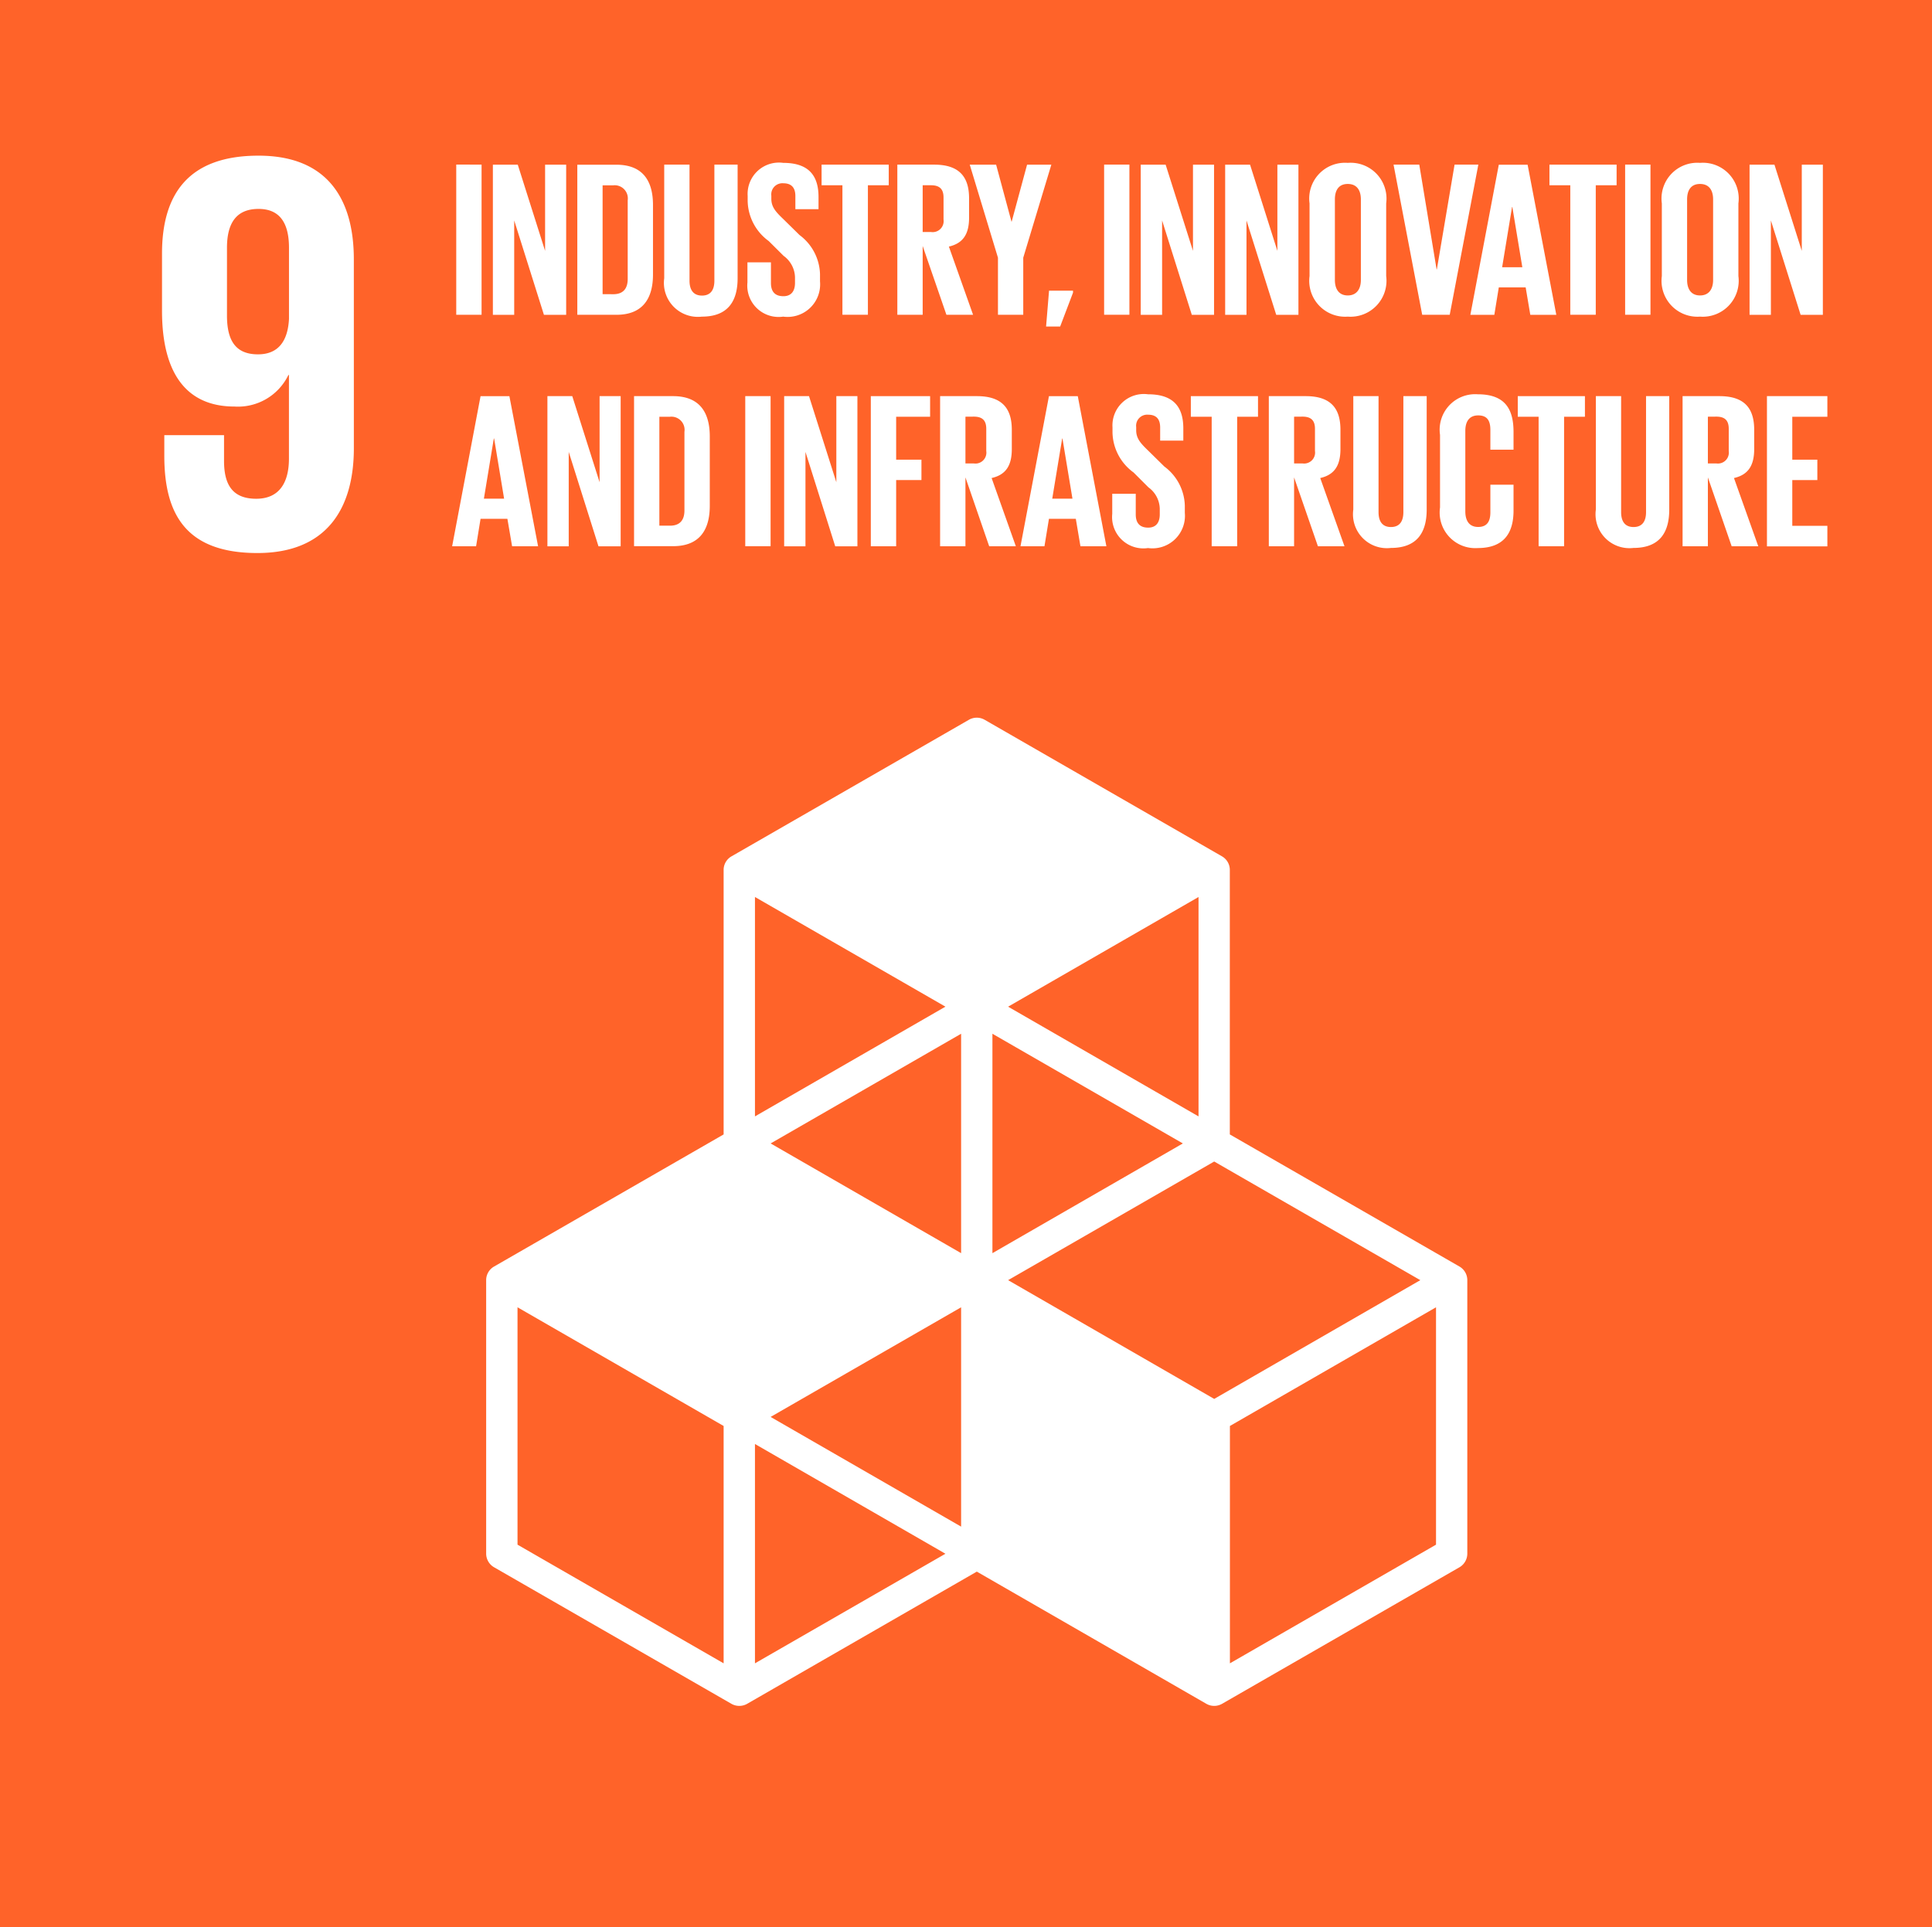 <svg xmlns="http://www.w3.org/2000/svg" width="83.426" height="83.227" viewBox="0 0 83.426 83.227">
  <g id="Group_18206" data-name="Group 18206" transform="translate(-240.249 -489.272)">
    <path id="Path_23577" data-name="Path 23577" d="M74.37,17.37H157.8V-65.857H74.37Z" transform="translate(165.879 555.129)" fill="#ff6329"/>
    <path id="Path_23578" data-name="Path 23578" d="M1.747.944c0-2.6-1.139-4.477-4.116-4.477-3,0-4.167,1.632-4.167,4.23V3.168c0,2.749,1.091,4.134,3.128,4.134A2.417,2.417,0,0,0-1.079,5.94h.024V9.551c0,1.015-.4,1.734-1.413,1.734s-1.39-.594-1.39-1.635V8.538H-6.437v.891c0,2.475.895,4.2,4.019,4.2,2.974,0,4.166-1.9,4.166-4.528Zm-2.8,2.574c-.049.938-.446,1.53-1.338,1.53-.966,0-1.34-.592-1.34-1.679V.449c0-1.065.4-1.682,1.364-1.682.943,0,1.314.644,1.314,1.682Z" transform="translate(253.781 499.528)" fill="#fff"/>
    <path id="Path_23579" data-name="Path 23579" d="M8.865,5-1.055-.708V-12.133a.676.676,0,0,0-.336-.584l-10.252-5.9a.685.685,0,0,0-.677,0l-10.255,5.9a.675.675,0,0,0-.338.584V-.708L-32.829,5a.675.675,0,0,0-.338.584V17.4a.681.681,0,0,0,.338.584l10.254,5.9a.683.683,0,0,0,.34.089.681.681,0,0,0,.337-.089l9.918-5.71,9.913,5.71a.682.682,0,0,0,.338.089.682.682,0,0,0,.338-.089l10.256-5.9A.681.681,0,0,0,9.2,17.4V5.585A.678.678,0,0,0,8.865,5M-12.658,16.231l-8.226-4.738,8.226-4.735ZM-3.083-.319-11.306,4.42V-5.056ZM-12.658,4.42-20.883-.319l8.225-4.737Zm2.029,1.166,8.9-5.124,8.9,5.124-8.9,5.129Zm8.223-7.073-8.223-4.738,8.223-4.737ZM-13.335-6.226-21.56-1.487v-9.476Zm-9.578,28.361-8.9-5.125V6.758l8.9,5.126Zm1.353,0V12.662l8.225,4.74ZM7.849,17.01l-8.9,5.125V11.884l8.9-5.126Z" transform="translate(294.409 538.975)" fill="#fff"/>
    <path id="Path_23581" data-name="Path 23581" d="M89.916-53.762H91.01v-6.485H89.916Z" transform="translate(170.034 556.628)" fill="#fff"/>
    <path id="Path_23582" data-name="Path 23582" d="M.194.508V4.585H-.727V-1.9H.348l1.18,3.722V-1.9h.91V4.585H1.478Z" transform="translate(262.259 498.285)" fill="#fff"/>
    <path id="Path_23583" data-name="Path 23583" d="M.689.367v3c0,1-.411,1.743-1.583,1.743H-2.579V-1.372H-.893C.279-1.372.689-.637.689.367M-1.027,4.221c.45,0,.624-.267.624-.659V.164a.568.568,0,0,0-.624-.646h-.46v4.7Z" transform="translate(267.757 497.758)" fill="#fff"/>
    <path id="Path_23584" data-name="Path 23584" d="M.669,0V4.906c0,1.006-.432,1.658-1.542,1.658A1.467,1.467,0,0,1-2.5,4.906V0h1.092V5.012c0,.381.155.643.539.643s.535-.261.535-.643V0Z" transform="translate(271.431 496.383)" fill="#fff"/>
    <path id="Path_23585" data-name="Path 23585" d="M0,1.09V.22H1.015v.89c0,.361.163.572.539.572.343,0,.5-.228.5-.572V.859A1.179,1.179,0,0,0,1.563-.06L.92-.7A2.192,2.192,0,0,1,.01-2.432V-2.65A1.354,1.354,0,0,1,1.544-4.077c1.092,0,1.526.539,1.526,1.474v.527h-1v-.566c0-.371-.175-.553-.518-.553a.48.48,0,0,0-.52.535v.134c0,.364.2.572.52.88l.7.688A2.178,2.178,0,0,1,3.134.726v.317a1.406,1.406,0,0,1-1.59,1.521A1.353,1.353,0,0,1,0,1.09" transform="translate(272.524 500.383)" fill="#fff"/>
    <path id="Path_23587" data-name="Path 23587" d="M0,0H2.9V.89H2V6.483H.9V.89H0Z" transform="translate(275.726 496.383)" fill="#fff"/>
    <path id="Path_23588" data-name="Path 23588" d="M.231.741V3.712H-.863V-2.771H.729c1.1,0,1.506.545,1.506,1.456v.833c0,.7-.25,1.106-.872,1.25L2.407,3.712H1.256Zm0-2.623V.139H.593A.475.475,0,0,0,1.132-.4v-.953c0-.355-.163-.528-.539-.528Z" transform="translate(279.86 499.154)" fill="#fff"/>
    <path id="Path_23590" data-name="Path 23590" d="M.487.847V3.313H-.605V.847L-1.823-3.17H-.684L-.022-.713h.01L.652-3.17H1.7Z" transform="translate(283.947 499.555)" fill="#fff"/>
    <path id="Path_23591" data-name="Path 23591" d="M.028,0-.1,1.547H.508L1.063.085V0Z" transform="translate(285.52 501.827)" fill="#fff"/>
    <path id="Path_23592" data-name="Path 23592" d="M111.991-53.762h1.092v-6.485h-1.092Z" transform="translate(175.935 556.628)" fill="#fff"/>
    <path id="Path_23593" data-name="Path 23593" d="M.195.508V4.585H-.728V-1.9H.348l1.18,3.722V-1.9h.91V4.585H1.478Z" transform="translate(290.235 498.285)" fill="#fff"/>
    <path id="Path_23594" data-name="Path 23594" d="M.194.508V4.585H-.727V-1.9H.348l1.18,3.722V-1.9h.909V4.585H1.478Z" transform="translate(293.88 498.285)" fill="#fff"/>
    <path id="Path_23595" data-name="Path 23595" d="M0,1.031V-2.107A1.545,1.545,0,0,1,1.65-3.858,1.549,1.549,0,0,1,3.309-2.107V1.031A1.554,1.554,0,0,1,1.65,2.783,1.55,1.55,0,0,1,0,1.031M2.216,1.2V-2.28c0-.392-.172-.667-.566-.667s-.556.275-.556.667V1.2c0,.392.174.668.556.668s.566-.276.566-.668" transform="translate(296.797 500.164)" fill="#fff"/>
    <path id="Path_23597" data-name="Path 23597" d="M.772,0-.463,6.483H-1.652L-2.889,0h1.111l.748,4.524h.011L-.254,0Z" transform="translate(303.313 496.383)" fill="#fff"/>
    <path id="Path_23598" data-name="Path 23598" d="M0,1.367,1.228-5.116H2.472L3.711,1.367H2.588L2.388.181H1.228L1.035,1.367ZM1.372-.688h.872l-.431-2.6H1.8Z" transform="translate(303.741 501.502)" fill="#fff"/>
    <path id="Path_23599" data-name="Path 23599" d="M0,0H2.9V.89H2V6.483H.9V.89H0Z" transform="translate(307.156 496.383)" fill="#fff"/>
    <path id="Path_23600" data-name="Path 23600" d="M129.744-53.762h1.094v-6.485h-1.094Z" transform="translate(180.68 556.628)" fill="#fff"/>
    <path id="Path_23601" data-name="Path 23601" d="M0,1.031V-2.107A1.545,1.545,0,0,1,1.649-3.858,1.547,1.547,0,0,1,3.306-2.107V1.031A1.552,1.552,0,0,1,1.649,2.783,1.55,1.55,0,0,1,0,1.031M2.214,1.2V-2.28c0-.392-.171-.667-.565-.667s-.558.275-.558.667V1.2c0,.392.174.668.558.668s.565-.276.565-.668" transform="translate(312.009 500.164)" fill="#fff"/>
    <path id="Path_23603" data-name="Path 23603" d="M.194.508V4.585H-.727V-1.9H.348l1.18,3.722V-1.9h.91V4.585H1.478Z" transform="translate(316.524 498.285)" fill="#fff"/>
    <path id="Path_23604" data-name="Path 23604" d="M0,1.367,1.227-5.116H2.472L3.711,1.367H2.589L2.386.181H1.227L1.034,1.367ZM1.371-.688h.873l-.431-2.6H1.8Z" transform="translate(259.773 511.498)" fill="#fff"/>
    <path id="Path_23605" data-name="Path 23605" d="M.194.508V4.585h-.92V-1.9H.347l1.18,3.718V-1.9h.91V4.585H1.479Z" transform="translate(264.613 508.281)" fill="#fff"/>
    <path id="Path_23606" data-name="Path 23606" d="M.69.367v3c0,1-.413,1.741-1.584,1.741H-2.58V-1.372H-.894C.276-1.372.69-.637.69.367M-1.028,4.223c.45,0,.624-.267.624-.659V.169a.569.569,0,0,0-.624-.651h-.459V4.223Z" transform="translate(270.208 507.753)" fill="#fff"/>
    <path id="Path_23608" data-name="Path 23608" d="M99.764-45.875h1.094v-6.482H99.764Z" transform="translate(172.666 558.737)" fill="#fff"/>
    <path id="Path_23609" data-name="Path 23609" d="M.194.508V4.585h-.92V-1.9H.347l1.18,3.718V-1.9h.91V4.585H1.479Z" transform="translate(274.836 508.281)" fill="#fff"/>
    <path id="Path_23610" data-name="Path 23610" d="M0,0H2.56V.89H1.094V2.744H2.186v.88H1.094v2.86H0Z" transform="translate(277.852 506.381)" fill="#fff"/>
    <path id="Path_23611" data-name="Path 23611" d="M.231.74V3.714H-.863V-2.769H.727c1.1,0,1.506.545,1.506,1.454v.833c0,.7-.248,1.109-.872,1.25L2.407,3.714H1.256Zm0-2.621V.138H.593A.472.472,0,0,0,1.13-.4v-.958c0-.355-.161-.526-.537-.526Z" transform="translate(281.707 509.15)" fill="#fff"/>
    <path id="Path_23613" data-name="Path 23613" d="M0,1.367,1.229-5.116H2.474L3.709,1.367H2.589L2.389.181H1.229L1.035,1.367ZM1.371-.688h.873l-.432-2.6H1.8Z" transform="translate(284.315 511.498)" fill="#fff"/>
    <path id="Path_23614" data-name="Path 23614" d="M0,1.09V.22H1.015v.89c0,.361.163.572.537.572.346,0,.5-.228.5-.572V.862a1.17,1.17,0,0,0-.488-.919L.921-.7A2.188,2.188,0,0,1,.011-2.43V-2.65A1.355,1.355,0,0,1,1.544-4.077c1.094,0,1.525.54,1.525,1.474v.527h-1v-.566c0-.371-.172-.553-.518-.553a.478.478,0,0,0-.517.535v.137c0,.361.2.572.517.878l.7.689A2.172,2.172,0,0,1,3.134.729v.314a1.405,1.405,0,0,1-1.59,1.521A1.352,1.352,0,0,1,0,1.09" transform="translate(288.277 510.378)" fill="#fff"/>
    <path id="Path_23616" data-name="Path 23616" d="M0,0H2.9V.89H2V6.483H.9V.89H0Z" transform="translate(291.671 506.381)" fill="#fff"/>
    <path id="Path_23617" data-name="Path 23617" d="M.23.74V3.714H-.861V-2.769H.732c1.1,0,1.5.545,1.5,1.454v.833c0,.7-.251,1.109-.873,1.25L2.406,3.714H1.259Zm0-2.621V.138H.6A.473.473,0,0,0,1.132-.4v-.958c0-.355-.162-.526-.537-.526Z" transform="translate(295.899 509.15)" fill="#fff"/>
    <path id="Path_23618" data-name="Path 23618" d="M.669,0V4.9c0,1.007-.432,1.656-1.544,1.656A1.464,1.464,0,0,1-2.5,4.9V0H-1.41V5.01c0,.383.153.643.536.643s.536-.26.536-.643V0Z" transform="translate(301.186 506.381)" fill="#fff"/>
    <path id="Path_23619" data-name="Path 23619" d="M0,1.031V-2.107A1.533,1.533,0,0,1,1.63-3.858c1.209,0,1.544.674,1.544,1.63v.763h-1v-.849c0-.4-.133-.632-.527-.632s-.555.278-.555.669V1.2c0,.394.163.672.555.672s.527-.251.527-.632V.048h1V1.166c0,.929-.384,1.617-1.544,1.617A1.537,1.537,0,0,1,0,1.031" transform="translate(302.431 510.159)" fill="#fff"/>
    <path id="Path_23621" data-name="Path 23621" d="M0,0H2.9V.89H2V6.483H.9V.89H0Z" transform="translate(305.788 506.381)" fill="#fff"/>
    <path id="Path_23622" data-name="Path 23622" d="M.669,0V4.9c0,1.007-.431,1.656-1.545,1.656A1.464,1.464,0,0,1-2.5,4.9V0h1.091V5.01c0,.383.153.643.537.643s.539-.26.539-.643V0Z" transform="translate(311.66 506.381)" fill="#fff"/>
    <path id="Path_23623" data-name="Path 23623" d="M.23.74V3.714H-.862V-2.769H.73c1.1,0,1.5.545,1.5,1.454v.833c0,.7-.25,1.109-.873,1.25L2.406,3.714H1.257Zm0-2.621V.138H.6A.472.472,0,0,0,1.131-.4v-.958c0-.355-.161-.526-.536-.526Z" transform="translate(313.767 509.15)" fill="#fff"/>
    <path id="Path_23625" data-name="Path 23625" d="M0,0H2.609V.89H1.094V2.744H2.176v.88H1.094V5.6H2.609v.888H0Z" transform="translate(316.548 506.381)" fill="#fff"/>
  </g>
</svg>
